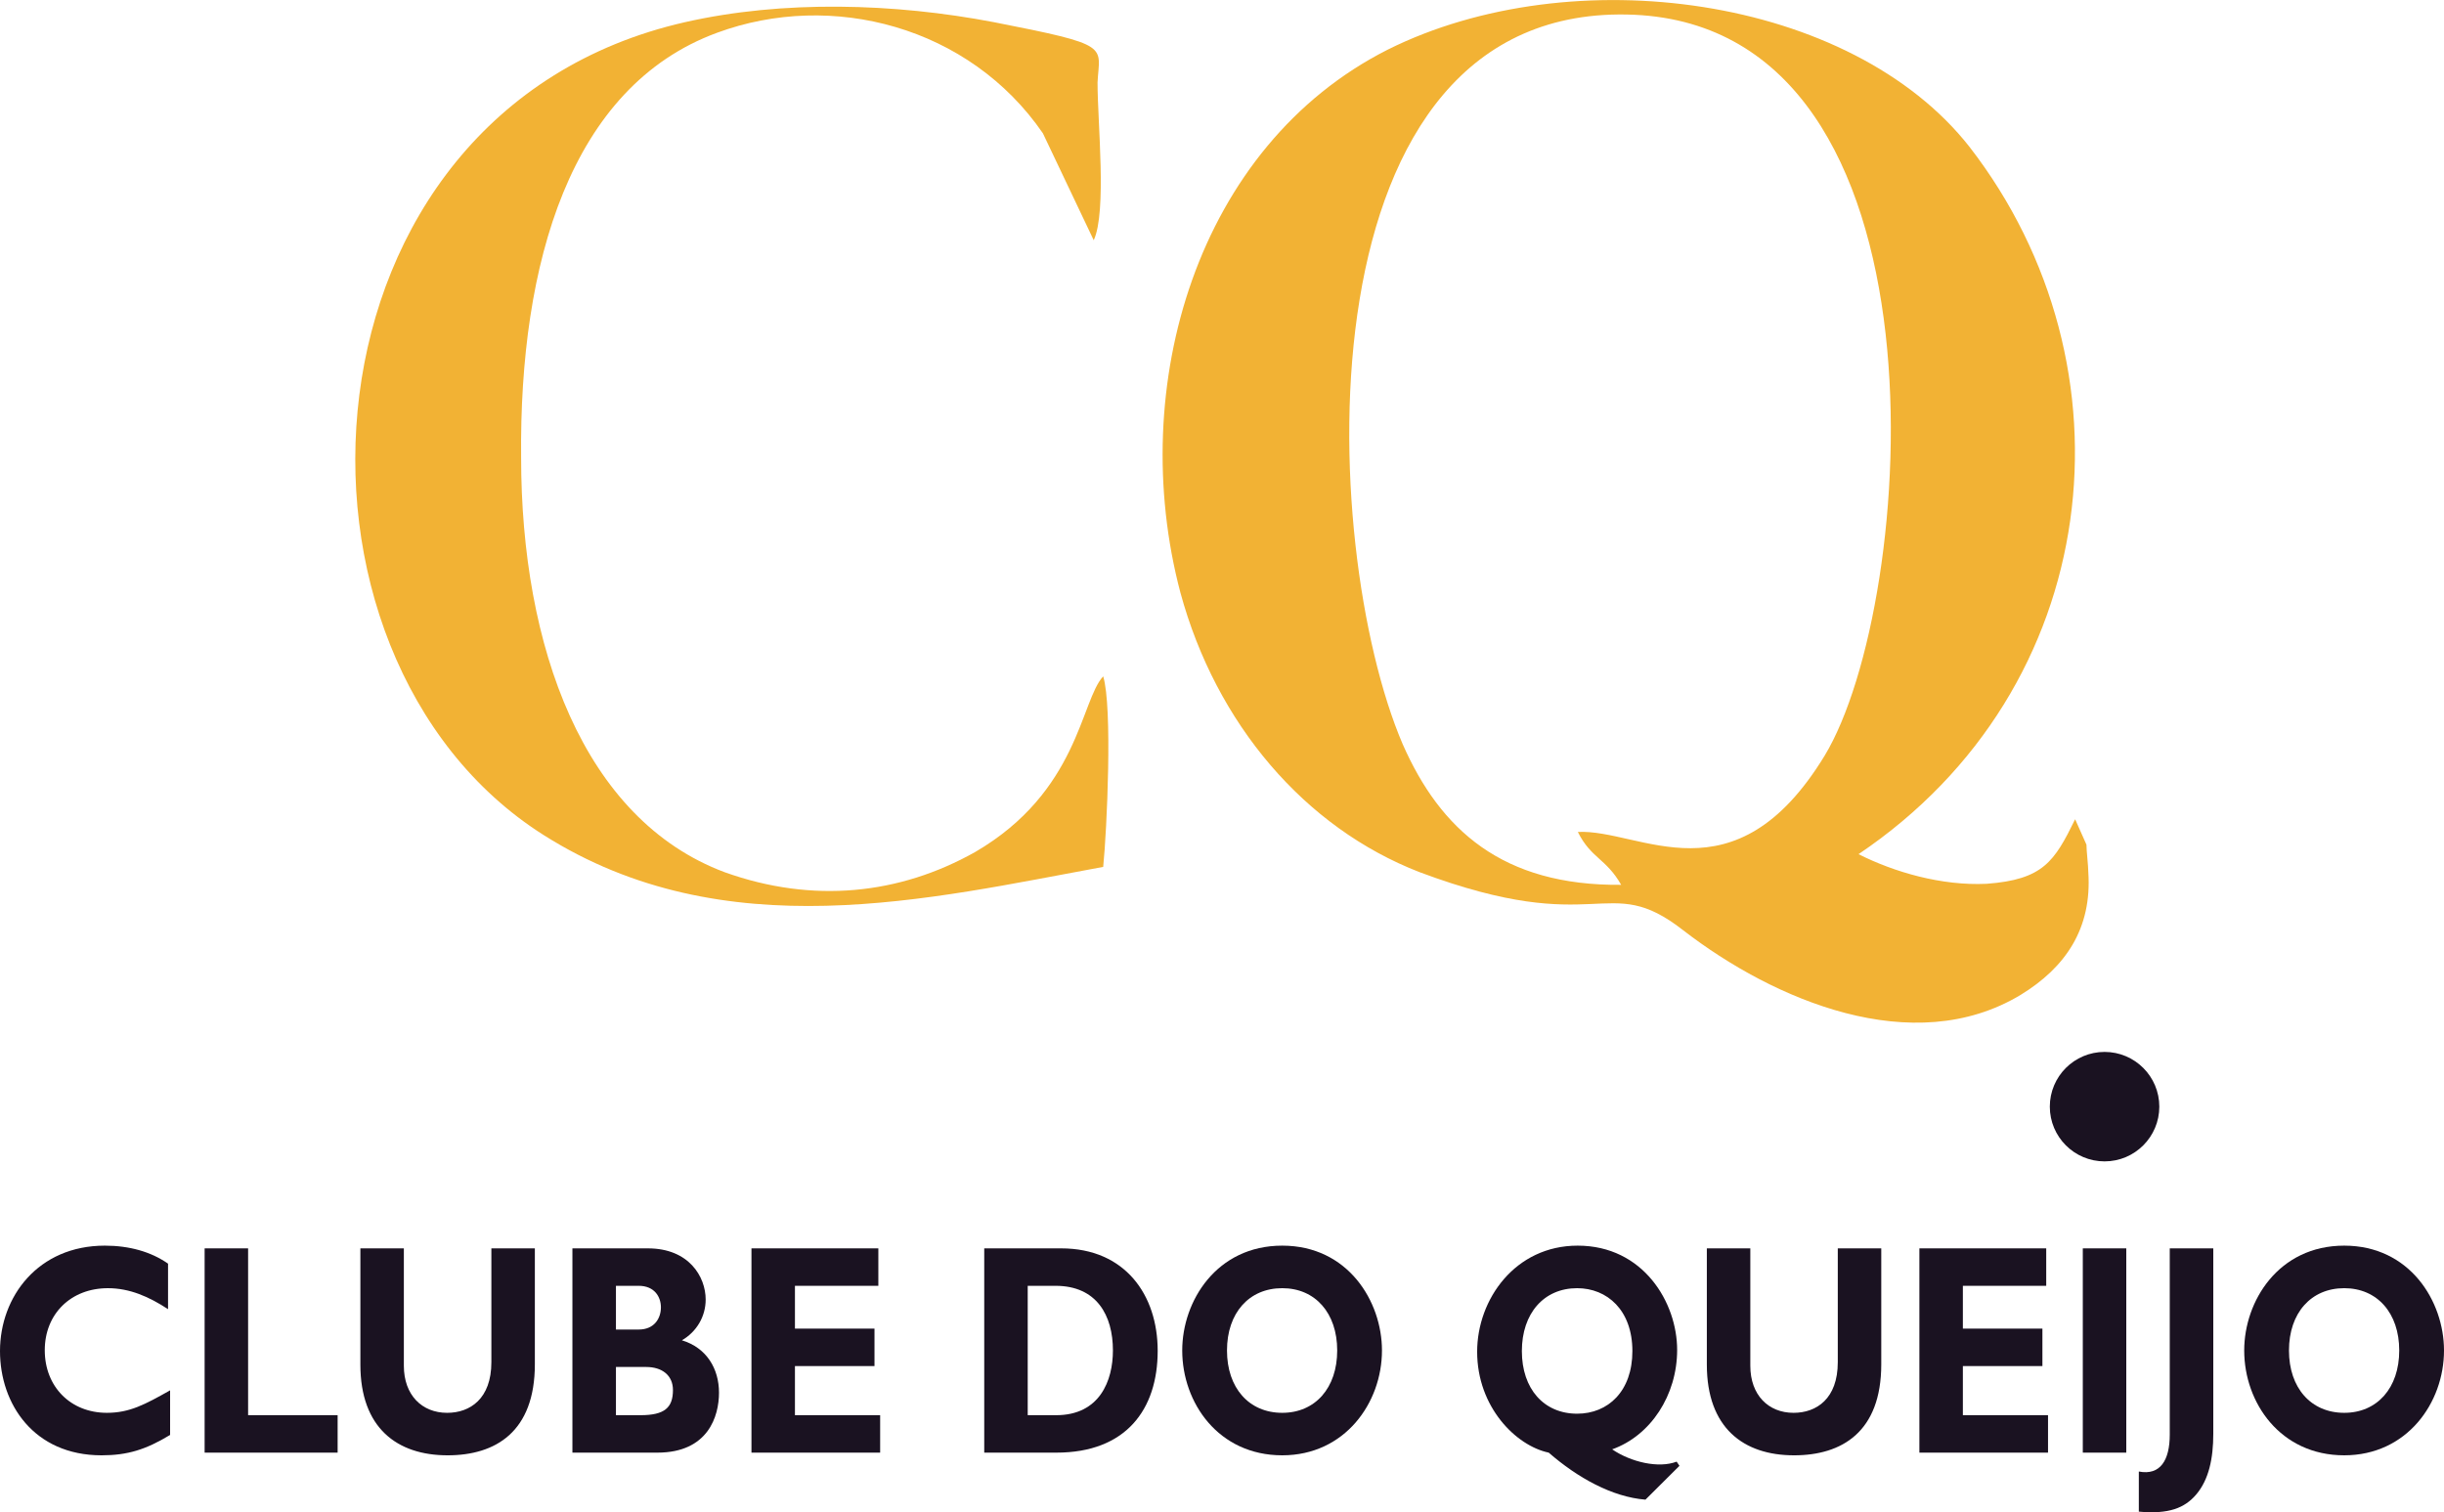 <?xml version="1.0" encoding="UTF-8"?>
<svg xmlns="http://www.w3.org/2000/svg" xml:space="preserve" width="1194px" height="739px" version="1.0" shape-rendering="geometricPrecision" text-rendering="geometricPrecision" image-rendering="optimizeQuality" fill-rule="evenodd" clip-rule="evenodd"
viewBox="0 0 475 293.97"
 xmlns:xlink="http://www.w3.org/1999/xlink">
 <g id="Camada_x0020_1">
  <g id="_2016442906064">
   <path fill="#F2B234" d="M403.31 159.25c-4.03,8.23 -6.22,11.73 -17.21,12.55 -8.78,0.41 -17.93,-2.26 -24.89,-5.76 47.96,-32.31 54.55,-94.87 21.6,-137.46 -23.06,-29.43 -77.25,-36.83 -113.12,-18.93 -36.98,18.72 -50.89,65.43 -40.27,105.56 6.95,25.52 24.16,45.68 46.49,54.33 35.14,13.16 36.24,-0.42 51.25,11.31 17.58,13.58 44.67,25.11 65.53,12.56 8.79,-5.36 13.92,-12.97 13.18,-23.87 0,-1.24 -0.36,-4.12 -0.36,-5.35l-2.2 -4.94zm-88.23 12.75c-2.93,-5.14 -5.86,-5.14 -8.42,-10.28 12.08,-0.62 30.39,13.99 47.96,-14.82 17.94,-29.63 25.99,-141.16 -36.98,-144.04 -65.89,-2.88 -61.5,103.3 -45.03,141.78 7.33,16.66 19.41,27.57 42.47,27.36z"/>
   <path fill="#F2B234" d="M214.41 168.51c0.73,-7.21 1.83,-31.08 0,-37.04 -4.4,4.73 -4.76,22.43 -24.9,34.16 -14.64,8.23 -31.48,10.08 -48.69,3.91 -27.46,-10.29 -39.54,-43.83 -39.54,-80.67 -0.36,-37.66 9.52,-72.02 38.08,-82.51 22.33,-8.24 49.05,-1.24 63.33,19.54l9.88 20.79c2.57,-5.56 0.74,-22.84 0.74,-30.66 0.36,-7.21 2.93,-7.21 -20.14,-11.73 -19.4,-3.71 -41,-4.32 -60.04,0 -76.88,17.49 -82.74,123.05 -27.46,158.03 35.15,22.23 75.05,12.35 108.74,6.18z"/>
  </g>
  <g id="_2016442907792">
   <path fill="#1A1221" fill-rule="nonzero" d="M475 262.52c0,-9.55 -6.62,-20.38 -19.39,-20.38 -12.78,0 -19.44,10.78 -19.44,20.38 0,10.14 7.01,20.38 19.44,20.38 12.18,0 19.39,-10.19 19.39,-20.38zm-8.7 0c0,7.28 -4.28,12.12 -10.69,12.12 -6.46,0 -10.74,-4.84 -10.74,-12.12 0,-7.28 4.28,-12.11 10.74,-12.11 6.41,0 10.69,4.83 10.69,12.11z"/>
   <path fill="#1A1221" fill-rule="nonzero" d="M430.16 242.67l-8.46 0 0 36.22c0,4.95 -1.83,7.97 -6.01,7.16l0 7.8c5.82,0.53 8.9,-0.7 11.14,-3.32 2.48,-2.91 3.33,-7.04 3.33,-11.82l0 -36.04z"/>
   <polygon fill="#1A1221" fill-rule="nonzero" points="413.25,242.67 404.8,242.67 404.8,282.38 413.25,282.38 "/>
   <polygon fill="#1A1221" fill-rule="nonzero" points="398.04,275.1 381.49,275.1 381.49,265.55 396.95,265.55 396.95,258.27 381.49,258.27 381.49,249.95 397.69,249.95 397.69,242.67 373.04,242.67 373.04,282.38 398.04,282.38 "/>
   <path fill="#1A1221" fill-rule="nonzero" d="M357.18 242.67l0 22.12c0,7.11 -4.13,9.85 -8.6,9.85 -4.87,0 -8.4,-3.44 -8.4,-9.15l0 -22.82 -8.45 0 0 22.59c0,12.29 7.11,17.64 16.95,17.64 9.29,0 16.95,-4.54 16.95,-17.7l0 -22.53 -8.45 0z"/>
   <path fill="#1A1221" fill-rule="nonzero" d="M325.86 284.13c-3.48,1.34 -8.85,0.11 -12.53,-2.39 7.51,-2.68 12.63,-10.54 12.63,-19.33 0,-9.2 -6.56,-20.27 -19.34,-20.27 -12.13,0 -19.53,10.43 -19.53,20.62 0,10.77 7.55,18.28 13.91,19.62 5.62,4.89 12.33,8.62 18.8,9.14l6.61 -6.58 -0.55 -0.81zm-30.08 -21.49c0,-7.34 4.28,-12.23 10.74,-12.23 5.82,0 10.74,4.25 10.74,12.23 0,7.8 -4.72,12.17 -10.74,12.17 -6.46,0 -10.74,-4.83 -10.74,-12.17z"/>
   <path fill="#1A1221" fill-rule="nonzero" d="M268.59 262.52c0,-9.55 -6.61,-20.38 -19.38,-20.38 -12.78,0 -19.44,10.78 -19.44,20.38 0,10.14 7.01,20.38 19.44,20.38 12.17,0 19.38,-10.19 19.38,-20.38zm-8.7 0c0,7.28 -4.27,12.12 -10.68,12.12 -6.47,0 -10.74,-4.84 -10.74,-12.12 0,-7.28 4.27,-12.11 10.74,-12.11 6.41,0 10.68,4.83 10.68,12.11z"/>
   <path fill="#1A1221" fill-rule="nonzero" d="M191.29 242.67l0 39.71 14.02 0c13.52,0 19.69,-8.38 19.69,-19.8 0,-10.89 -6.37,-19.91 -18.75,-19.91l-14.96 0zm8.45 7.28l5.42 0c8,0 11.14,5.76 11.14,12.57 0,5.83 -2.54,12.58 -11.04,12.58l-5.52 0 0 -25.15z"/>
   <polygon fill="#1A1221" fill-rule="nonzero" points="171.06,275.1 154.5,275.1 154.5,265.55 169.96,265.55 169.96,258.27 154.5,258.27 154.5,249.95 170.71,249.95 170.71,242.67 146.05,242.67 146.05,282.38 171.06,282.38 "/>
   <path fill="#1A1221" fill-rule="nonzero" d="M111.25 242.67l0 39.71 16.51 0c9.89,0 11.98,-7.1 11.98,-11.65 0,-4.65 -2.39,-8.73 -7.21,-10.19 2.83,-1.63 4.62,-4.6 4.62,-7.92 0,-4.42 -3.23,-9.95 -11.23,-9.95l-14.67 0zm8.46 23.06l5.91 0c2.98,0 5.17,1.57 5.17,4.48 0,3.44 -1.64,4.89 -6.31,4.89l-4.77 0 0 -9.37zm0 -15.78l4.42 0c3.08,0 4.32,2.15 4.32,4.19 0,2.09 -1.24,4.31 -4.32,4.31l-4.42 0 0 -8.5z"/>
   <path fill="#1A1221" fill-rule="nonzero" d="M95.5 242.67l0 22.12c0,7.11 -4.13,9.85 -8.6,9.85 -4.88,0 -8.41,-3.44 -8.41,-9.15l0 -22.82 -8.45 0 0 22.59c0,12.29 7.11,17.64 16.96,17.64 9.29,0 16.95,-4.54 16.95,-17.7l0 -22.53 -8.45 0z"/>
   <polygon fill="#1A1221" fill-rule="nonzero" points="65.62,275.1 48.22,275.1 48.22,242.67 39.77,242.67 39.77,282.38 65.62,282.38 "/>
   <path fill="#1A1221" fill-rule="nonzero" d="M33.06 270.27c-4.87,2.74 -7.86,4.37 -12.28,4.37 -7.06,0 -12.08,-5.07 -12.08,-12.17 0,-7.05 5.07,-12.06 12.28,-12.06 4.17,0 7.95,1.63 11.68,4.08l0 -8.85c-3.33,-2.33 -7.56,-3.5 -12.28,-3.5 -12.97,0 -20.38,9.9 -20.38,20.5 0,10.25 6.56,20.26 19.74,20.26 5.02,0 8.6,-1.1 13.32,-3.96l0 -8.67z"/>
   <circle fill="#1A1221" cx="409.03" cy="215.12" r="10.64"/>
  </g>
 </g>
</svg>
